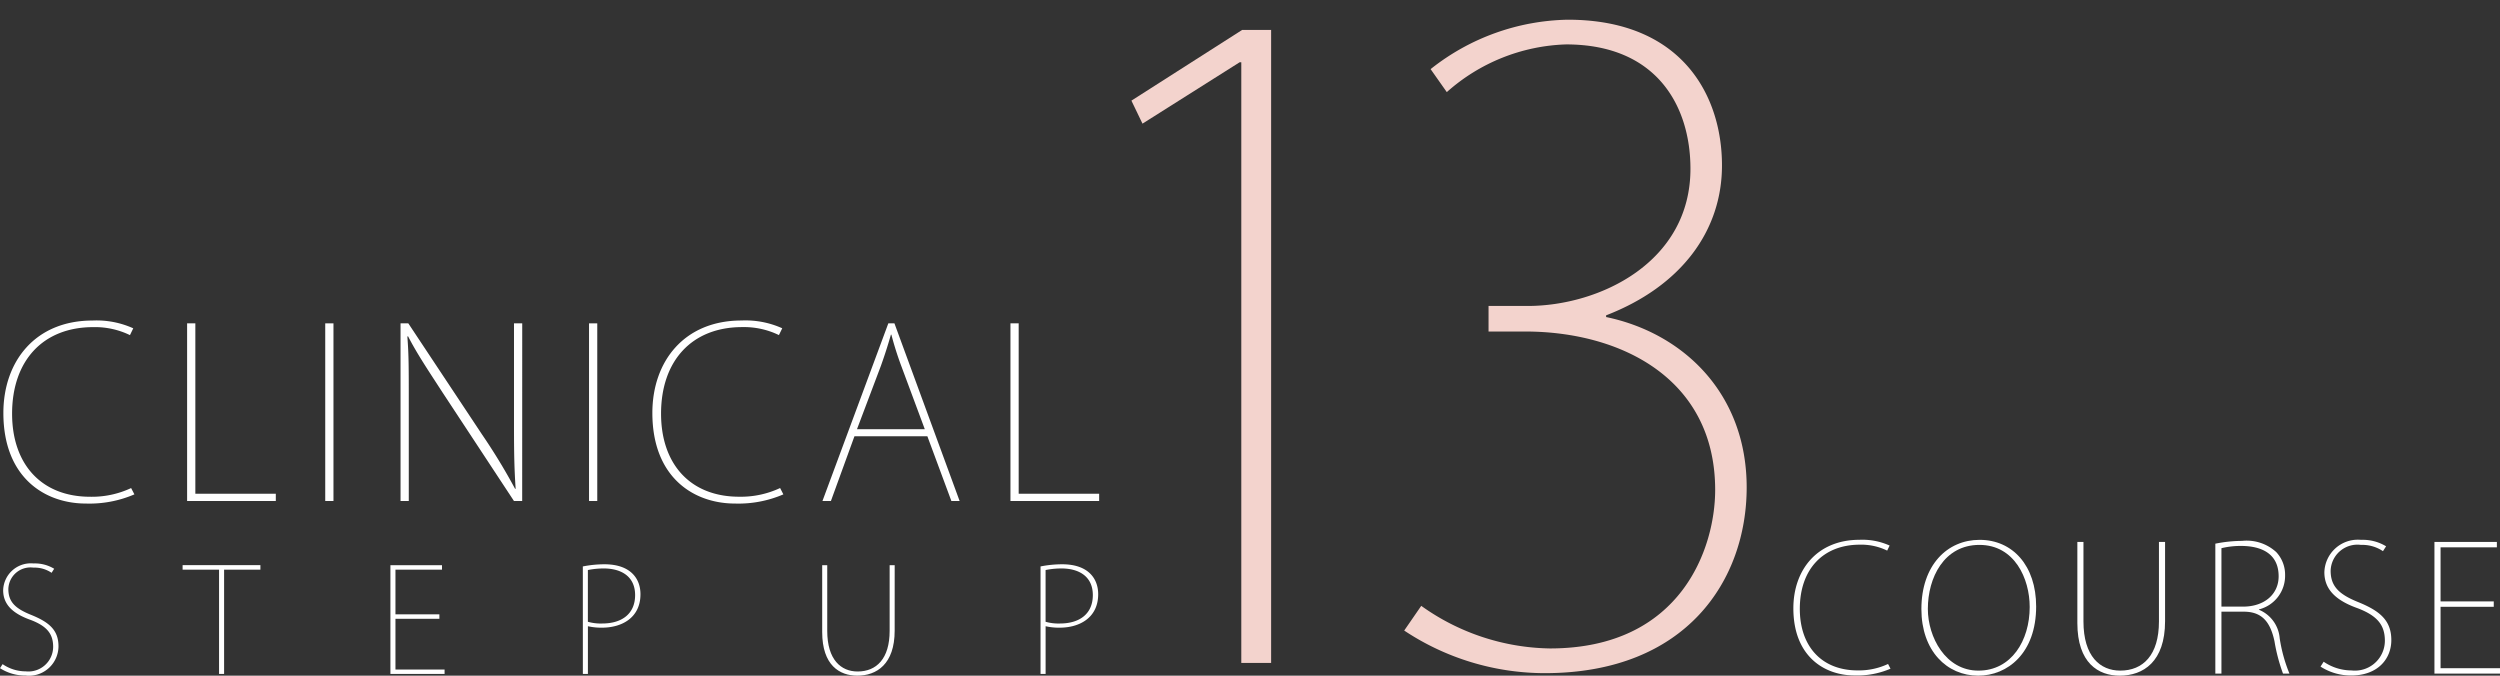 <?xml version="1.0" encoding="UTF-8"?> <svg xmlns="http://www.w3.org/2000/svg" id="b2b50702-a87a-4e46-8736-8e32e2b9ddb5" data-name="レイヤー 1" width="222" height="60" viewBox="0 0 222 60"><rect x="0" y="0" width="222" height="60" fill="#333333" stroke="none"/><path d="M167.877,59.38a7.482,7.482,0,0,1-3.19.6c-2.679,0-5.436-1.688-5.436-5.961,0-3.391,2.091-6.085,5.869-6.085a5.879,5.879,0,0,1,2.679.511l-.217.449a5.258,5.258,0,0,0-2.415-.527c-3.313,0-5.343,2.215-5.343,5.7,0,3.3,1.905,5.465,5.141,5.465a6.075,6.075,0,0,0,2.695-.573Z" style="fill:#fff"></path><path d="M180.81,53.853c0,4.165-2.555,6.147-5.141,6.147-2.787,0-5.049-2.2-5.049-5.915,0-3.9,2.293-6.147,5.172-6.147C178.719,47.938,180.81,50.229,180.81,53.853Zm-9.617.217c0,2.492,1.565,5.481,4.491,5.481s4.553-2.664,4.553-5.652c0-2.524-1.348-5.512-4.46-5.512C172.618,48.387,171.193,51.313,171.193,54.07Z" style="fill:#fff"></path><path d="M192.258,55.169c0,3.592-1.936,4.831-4.026,4.831-1.89,0-3.763-1.115-3.763-4.677v-7.2h.542v7.06c0,3.112,1.486,4.367,3.267,4.367,2.013,0,3.437-1.363,3.437-4.367v-7.06h.543Z" style="fill:#fff"></path><path d="M200.594,54.147a2.99,2.99,0,0,1,1.842,2.524,13.6,13.6,0,0,0,.867,3.143h-.573a15.823,15.823,0,0,1-.758-2.88c-.372-1.719-1.115-2.617-2.726-2.617h-1.982v5.5h-.542V48.278a12.243,12.243,0,0,1,2.369-.247,3.884,3.884,0,0,1,3.035.991,2.928,2.928,0,0,1,.79,2.044,3.075,3.075,0,0,1-2.322,3.05Zm-1.409-.279c1.873,0,3.158-1.084,3.158-2.694,0-2.075-1.626-2.695-3.329-2.695a7.314,7.314,0,0,0-1.75.2v5.187Z" style="fill:#fff"></path><path d="M211.607,48.944a3.271,3.271,0,0,0-1.952-.557,2.38,2.38,0,0,0-2.674,2.044,2.281,2.281,0,0,0-.02.248c0,1.362.712,2.09,2.447,2.787,1.9.774,2.942,1.61,2.942,3.375,0,1.688-1.224,3.143-3.561,3.143a4.987,4.987,0,0,1-2.726-.79l.278-.433a4.4,4.4,0,0,0,2.478.774,2.659,2.659,0,0,0,2.941-2.343,2.533,2.533,0,0,0,.017-.289c0-1.394-.666-2.214-2.385-2.88-1.889-.666-2.988-1.626-2.988-3.205a2.975,2.975,0,0,1,3.056-2.892q.1,0,.195.012a4,4,0,0,1,2.23.573Z" style="fill:#fff"></path><path d="M222,59.814h-5.822V48.124h5.544v.48h-5v4.8h4.723v.48h-4.723v5.45H222Z" style="fill:#fff"></path><path d="M11.935,43.9a10.1,10.1,0,0,1-4.305.815C4.017,44.718.3,42.441.3,36.673c0-4.574,2.82-8.21,7.918-8.21a7.915,7.915,0,0,1,3.615.691l-.292.605a7.111,7.111,0,0,0-3.26-.71c-4.471,0-7.207,2.986-7.207,7.688,0,4.451,2.57,7.375,6.936,7.375a8.2,8.2,0,0,0,3.634-.772Z" style="fill:#fff"></path><path d="M24.492,44.488H16.615V28.714h.732V43.841h7.145Z" style="fill:#fff"></path><path d="M28.881,28.714h.731V44.488h-.731Z" style="fill:#fff"></path><path d="M46.37,44.488h-.731l-6.351-9.651C38.1,33,37.051,31.452,36.236,29.862l-.062.023c.126,1.649.126,2.631.126,6.121v8.482h-.732V28.714h.69L42.8,38.575a53.274,53.274,0,0,1,2.948,4.847l.041-.041c-.146-2.111-.146-3.824-.146-6.309V28.714h.731Z" style="fill:#fff"></path><path d="M52.306,28.714h.731V44.488h-.731Z" style="fill:#fff"></path><path d="M69.563,43.9a10.091,10.091,0,0,1-4.3.815c-3.615,0-7.333-2.277-7.333-8.045,0-4.574,2.82-8.21,7.918-8.21a7.944,7.944,0,0,1,3.615.691l-.294.605a7.109,7.109,0,0,0-3.259-.71c-4.47,0-7.208,2.986-7.208,7.688,0,4.451,2.57,7.375,6.937,7.375a8.205,8.205,0,0,0,3.635-.772Z" style="fill:#fff"></path><path d="M85.214,44.488h-.732l-2.131-5.745H75.874l-2.089,5.745h-.751l5.849-15.774h.543Zm-3.092-6.373-2.09-5.62a28.407,28.407,0,0,1-.877-2.777h-.042c-.314,1.085-.523,1.734-.877,2.736L76.1,38.115Z" style="fill:#fff"></path><path d="M97.605,44.488H89.728V28.714h.731V43.841h7.146Z" style="fill:#fff"></path><path d="M4.58,50.865a2.7,2.7,0,0,0-1.612-.46A1.966,1.966,0,0,0,.759,52.093a1.8,1.8,0,0,0-.017.207c0,1.126.588,1.728,2.021,2.3,1.574.64,2.431,1.332,2.431,2.789a2.63,2.63,0,0,1-2.639,2.619,2.785,2.785,0,0,1-.3-.019A4.125,4.125,0,0,1,0,59.334l.23-.359a3.627,3.627,0,0,0,2.048.641A2.2,2.2,0,0,0,4.72,57.441c0-1.152-.549-1.83-1.97-2.381C1.19,54.511.281,53.718.281,52.413a2.459,2.459,0,0,1,2.527-2.389c.054,0,.107.005.16.01a3.313,3.313,0,0,1,1.842.472Z" style="fill:#fff"></path><path d="M23.124,50.584H19.9v9.262h-.448V50.584H16.215v-.4h6.909Z" style="fill:#fff"></path><path d="M39.479,59.846h-4.81V50.187h4.58v.4H35.117v3.965h3.9v.4h-3.9v4.5h4.362Z" style="fill:#fff"></path><path d="M51.755,50.3a9.975,9.975,0,0,1,1.919-.192c2.3,0,3.2,1.253,3.2,2.66,0,2.048-1.6,2.97-3.427,2.97a5.45,5.45,0,0,1-1.241-.129v4.235h-.448Zm.448,4.913a4.168,4.168,0,0,0,1.266.154c1.816,0,2.929-.91,2.929-2.521,0-1.688-1.267-2.367-2.788-2.367a7.15,7.15,0,0,0-1.407.14Z" style="fill:#fff"></path><path d="M79.446,56.008c0,2.967-1.6,3.992-3.326,3.992-1.56,0-3.109-.922-3.109-3.865V50.187h.448v5.834c0,2.572,1.229,3.608,2.7,3.608C77.823,59.629,79,58.5,79,56.021V50.187h.448Z" style="fill:#fff"></path><path d="M92.4,50.3a9.975,9.975,0,0,1,1.919-.192c2.3,0,3.2,1.253,3.2,2.66,0,2.048-1.6,2.97-3.428,2.97a5.45,5.45,0,0,1-1.241-.129v4.235H92.4Zm.448,4.913a4.17,4.17,0,0,0,1.267.154c1.816,0,2.928-.91,2.928-2.521,0-1.688-1.266-2.367-2.787-2.367a7.16,7.16,0,0,0-1.408.14Z" style="fill:#fff"></path><path d="M110.227,58.868V5.532h-.151l-8.624,5.448-.983-2.043,9.835-6.28h2.572V58.868Z" style="fill:#f3d3cd"></path><path d="M142.623,28.153c6.885,1.437,12.482,6.809,12.482,15.13,0,8.171-5.295,16.493-17.929,16.493a22.584,22.584,0,0,1-12.483-3.783l1.513-2.194a20.144,20.144,0,0,0,11.424,3.783c11.726,0,14.677-9,14.677-14.072,0-9.91-8.4-14.071-16.872-14.071h-3.252v-2.27h3.48c6.354,0,14.449-3.858,14.449-12.18,0-5.523-2.95-11.045-11.045-11.045A16.687,16.687,0,0,0,128.476,8.18l-1.438-2.042A20.13,20.13,0,0,1,139.219,1.75c10.137,0,13.693,6.733,13.693,12.936,0,5.826-3.632,10.743-10.289,13.316Z" style="fill:#f3d3cd"></path></svg> 